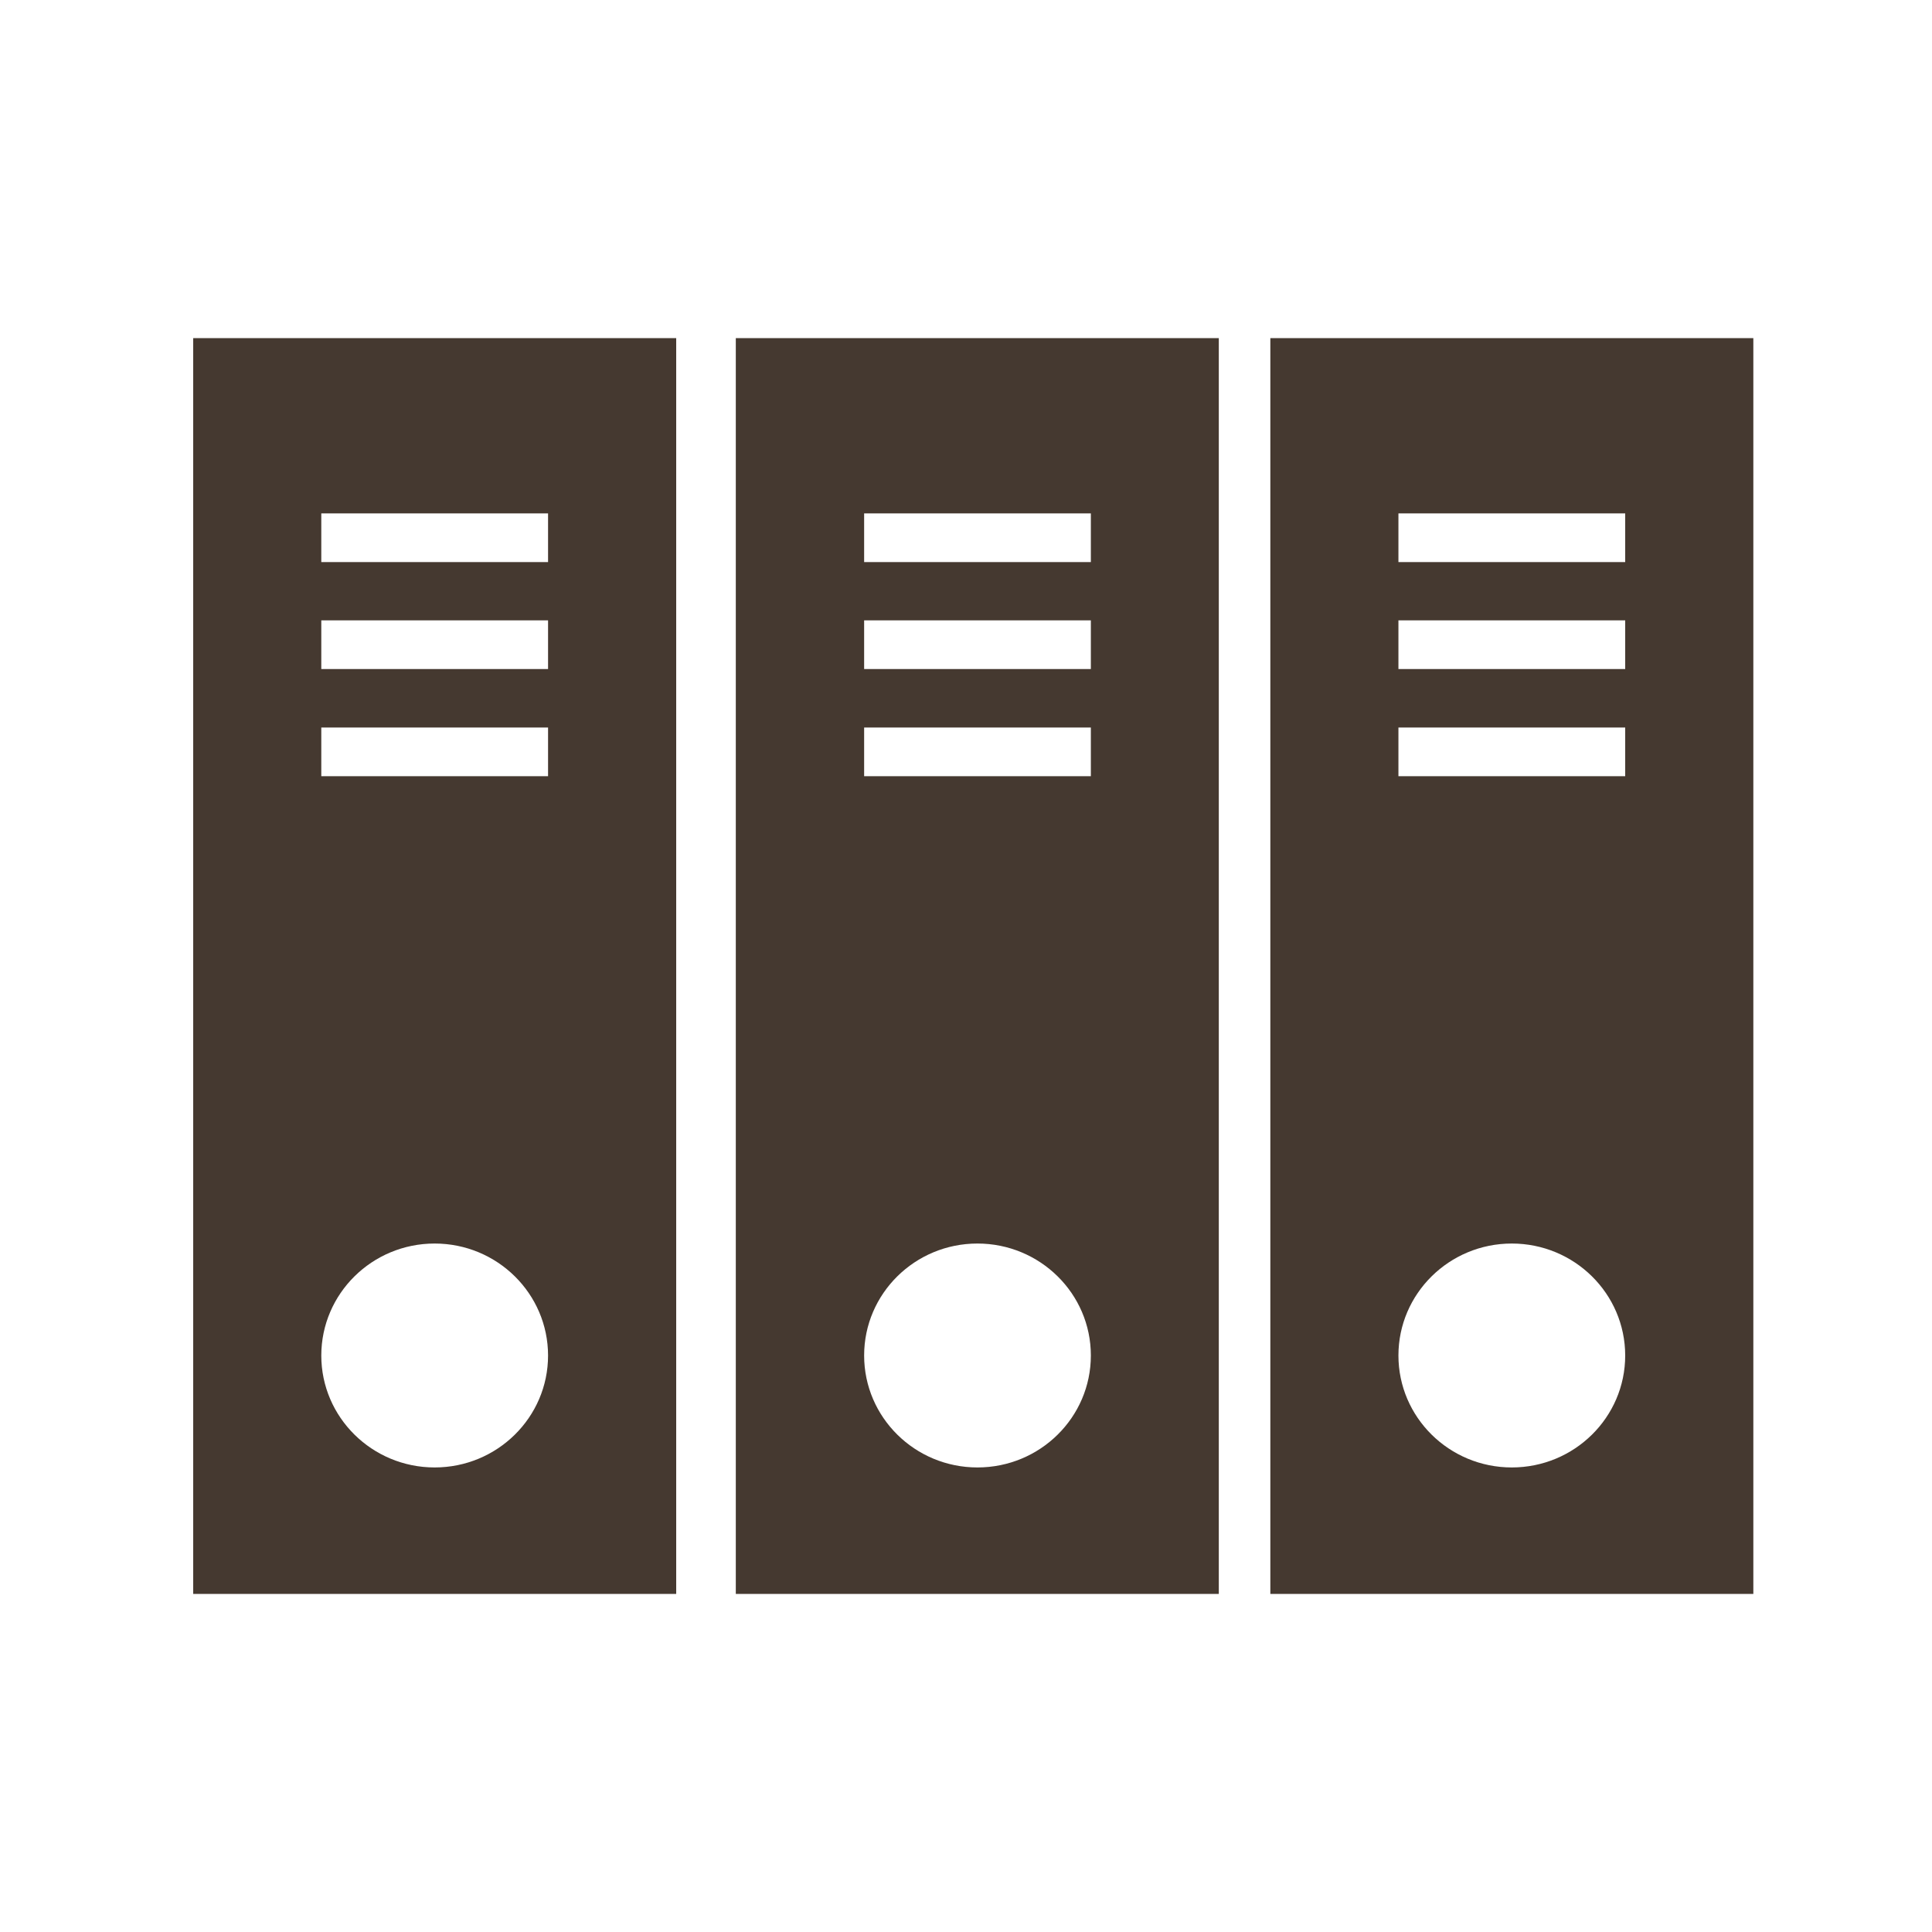 <svg width="40" height="40" viewBox="0 0 40 40" fill="none" xmlns="http://www.w3.org/2000/svg">
<path d="M14 33H4V7H14V33ZM8.999 25.746C7.703 25.746 6.653 26.784 6.652 28.064C6.652 29.343 7.703 30.382 8.999 30.382C10.295 30.382 11.347 29.344 11.347 28.064C11.346 26.784 10.295 25.746 8.999 25.746ZM6.652 16.07H11.347V15.062H6.652V16.07ZM6.652 13.852H11.347V12.844H6.652V13.852ZM6.652 11.637H11.347V10.629H6.652V11.637Z" fill="#453930"/>
<path d="M25.234 33H15.234V7H25.234V33ZM20.237 25.746C18.941 25.746 17.891 26.784 17.891 28.064C17.891 29.343 18.941 30.382 20.237 30.382C21.534 30.382 22.585 29.344 22.585 28.064C22.585 26.784 21.533 25.746 20.237 25.746ZM17.891 16.07H22.585V15.062H17.891V16.07ZM17.891 13.852H22.585V12.844H17.891V13.852ZM17.891 11.637H22.585V10.629H17.891V11.637Z" fill="#453930"/>
<path d="M36.301 33H26.301V7H36.301V33ZM31.3 25.746C30.004 25.746 28.953 26.784 28.953 28.064C28.953 29.343 30.004 30.382 31.3 30.382C32.596 30.382 33.648 29.344 33.648 28.064C33.647 26.784 32.596 25.746 31.3 25.746ZM28.953 16.07H33.648V15.062H28.953V16.07ZM28.953 13.852H33.648V12.844H28.953V13.852ZM28.953 11.637H33.648V10.629H28.953V11.637Z" fill="#453930"/>
</svg>
